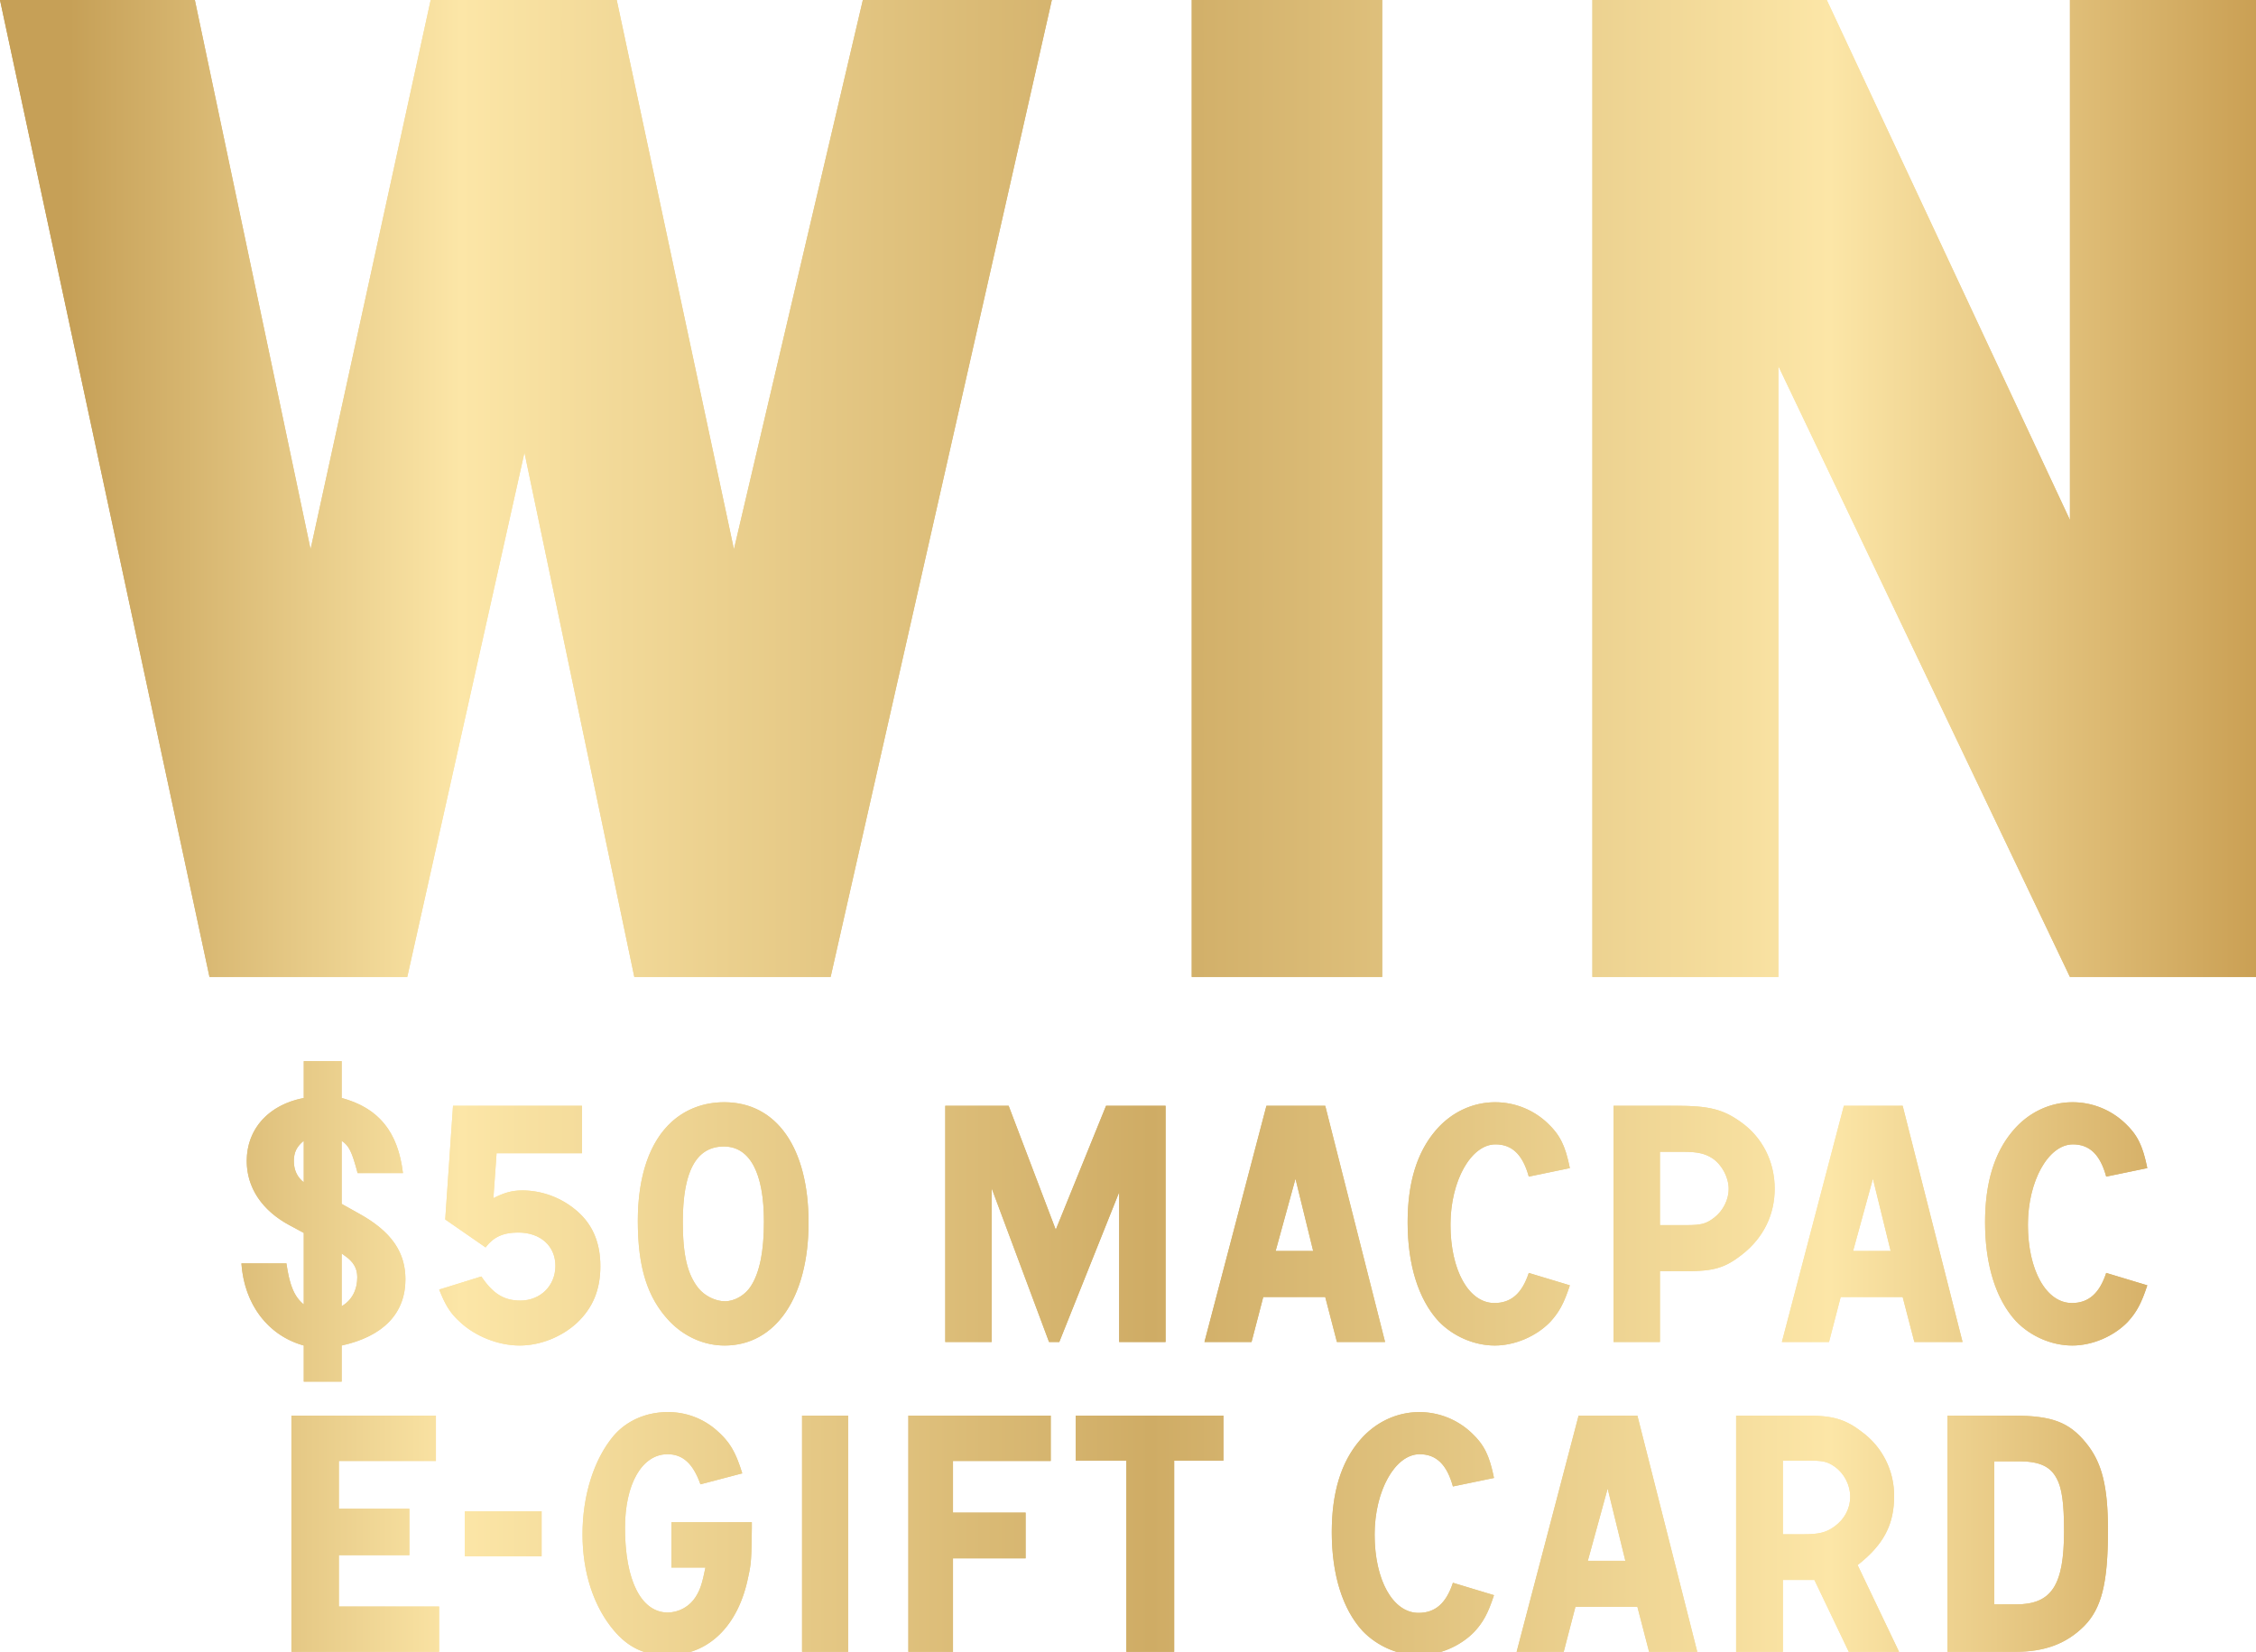 <svg version="1.1" id="Layer_1" xmlns="http://www.w3.org/2000/svg" xmlns:xlink="http://www.w3.org/1999/xlink" x="0" y="0" viewBox="0 0 101.914 74.656" xml:space="preserve"><style>.st0{clip-path:url(#SVGID_00000037654246827832641470000010196437661924376199_);fill:url(#SVGID_00000077300691560608819320000007726366404182105511_)}.st1{clip-path:url(#SVGID_00000129926358645064834640000008842168164260019605_);fill:url(#SVGID_00000086657933686956304270000014926857314619543742_)}.st2{clip-path:url(#SVGID_00000006693763579725212680000010906638442906090408_);fill:url(#SVGID_00000163765136563418918630000011642258529238772133_)}</style><defs><path id="SVGID_1_" d="M20.995 70.314h3.472v-2.032h-3.472v2.032zm-7.83-6.352v10.672h6.671v-2.048h-4.528v-2.32h3.185V68.17h-3.185v-2.16h4.384v-2.048h-6.527zm23.068 10.672h2.08V63.962h-2.08v10.672zm4.802-10.672v10.672h2.016V70.41h3.28v-2.064h-3.28V66.01h4.415v-2.048h-6.431zm7.56 0v2.032h2.288v8.64h2.16v-8.64h2.224v-2.032h-6.672zm24.03 3.296.8 3.264h-1.696l.896-3.264zm-1.312-3.296-2.8 10.672h2.127l.529-2.032h2.8l.528 2.032h2.176l-2.704-10.672h-2.656zm9.228 2.032h1.185c.623 0 .831.048 1.152.272.432.304.704.832.704 1.36s-.257 1.008-.689 1.328c-.383.288-.72.368-1.408.368h-.944v-3.328zm-2.112-2.032v10.672h2.112v-3.248h1.424l1.553 3.248h2.271l-1.872-3.92c1.168-.912 1.648-1.824 1.648-3.104a3.558 3.558 0 0 0-1.455-2.912c-.72-.56-1.312-.736-2.4-.736h-3.281zm11.661 2.064h1.104c.929 0 1.424.224 1.712.768.24.432.336 1.136.336 2.368 0 2.48-.56 3.328-2.176 3.328h-.976v-6.464zm-2.112-2.064v10.672h3.056c1.344 0 2.32-.368 3.12-1.168.784-.8 1.072-1.936 1.072-4.32 0-2-.272-3.072-.992-3.952-.768-.944-1.552-1.232-3.296-1.232h-2.96zm-60.271.928c-.88 1.056-1.392 2.688-1.392 4.432 0 1.712.495 3.248 1.408 4.336.656.784 1.408 1.136 2.416 1.136 1.855 0 3.216-1.312 3.663-3.552.128-.576.145-.768.161-2.192v-.272h-3.632v2.048h1.536c-.144.704-.224.976-.432 1.312a1.52 1.52 0 0 1-1.264.72c-1.201 0-1.936-1.44-1.936-3.824 0-1.984.768-3.328 1.92-3.328.687 0 1.152.416 1.488 1.36l1.888-.496c-.304-.992-.576-1.44-1.185-1.968a3.303 3.303 0 0 0-2.191-.8c-.977 0-1.872.4-2.448 1.088m33.719.192c-.848.992-1.263 2.368-1.263 4.144 0 1.936.495 3.488 1.391 4.464.656.688 1.616 1.104 2.544 1.104.912 0 1.872-.416 2.496-1.056.401-.432.625-.832.896-1.664l-1.855-.56c-.305.928-.8 1.36-1.553 1.36-1.152 0-1.983-1.472-1.983-3.536 0-1.984.927-3.632 2.032-3.632.751 0 1.231.464 1.504 1.456l1.855-.384c-.207-1.024-.448-1.504-1.008-2.032a3.432 3.432 0 0 0-2.367-.944c-1.025 0-2 .464-2.689 1.28"/></defs><linearGradient id="SVGID_00000060016309588375419270000001784302236398560665_" gradientUnits="userSpaceOnUse" x1="3.134" y1="69.298" x2="102.412" y2="69.298"><stop offset="0" stop-color="#c6a057"/><stop offset=".178" stop-color="#fce6a7"/><stop offset=".492" stop-color="#cfac65"/><stop offset=".801" stop-color="#fce6a7"/><stop offset="1" stop-color="#c99e52"/></linearGradient><use xlink:href="#SVGID_1_" overflow="visible" fill="url(#SVGID_00000060016309588375419270000001784302236398560665_)"/><clipPath id="SVGID_00000160160121896103966100000014347545576924554924_"><use xlink:href="#SVGID_1_" overflow="visible"/></clipPath><linearGradient id="SVGID_00000049220626160889461650000009184544108481335988_" gradientUnits="userSpaceOnUse" x1="3.134" y1="69.298" x2="102.412" y2="69.298"><stop offset="0" stop-color="#c6a057"/><stop offset=".178" stop-color="#fce6a7"/><stop offset=".492" stop-color="#cfac65"/><stop offset=".801" stop-color="#fce6a7"/><stop offset="1" stop-color="#c99e52"/></linearGradient><path clip-path="url(#SVGID_00000160160121896103966100000014347545576924554924_)" fill="url(#SVGID_00000049220626160889461650000009184544108481335988_)" d="M13.165 63.802h82.061v10.992H13.165z"/><defs><path id="SVGID_00000165227338457470857220000011094960205649080201_" d="m20.465 49.962-.352 5.136 1.824 1.264c.352-.464.784-.672 1.472-.672 1.008 0 1.681.608 1.681 1.504s-.673 1.568-1.584 1.568c-.737 0-1.232-.304-1.761-1.088l-1.904.592c.272.688.48 1.04.912 1.44.704.672 1.76 1.088 2.72 1.088.928 0 1.905-.384 2.608-1.04.704-.672 1.04-1.488 1.04-2.544 0-1.136-.4-2-1.216-2.624a3.788 3.788 0 0 0-2.288-.8c-.479 0-.831.096-1.328.352l.144-2.032h3.856v-2.144h-5.824zm29.501 0-2.272 5.6-2.129-5.6h-2.863v10.672h2.096V53.69l2.592 6.944h.463l2.705-6.768v6.768h2.096V49.962h-2.688zm8.557 3.296.799 3.264h-1.696l.897-3.264zm-1.312-3.296-2.8 10.672h2.127l.529-2.032h2.8l.528 2.032h2.175l-2.703-10.672h-2.656zm17.776 2.08h1.057c.64 0 .992.08 1.328.304.416.288.72.848.72 1.376 0 .48-.256.992-.657 1.296-.351.272-.576.336-1.247.336h-1.201v-3.312zm-2.095-2.08v10.672h2.095v-3.2h1.249c1.199 0 1.711-.16 2.464-.752.96-.752 1.471-1.792 1.471-2.976 0-1.216-.559-2.336-1.551-3.024-.784-.56-1.424-.72-2.896-.72h-2.832zm11.716 3.296.801 3.264h-1.696l.895-3.264zm-1.312-3.296-2.8 10.672h2.129l.527-2.032h2.8l.528 2.032h2.177l-2.705-10.672h-2.656zm-51.746 8.24c-.496-.624-.704-1.488-.704-2.992 0-2.288.607-3.408 1.856-3.408 1.168 0 1.808 1.184 1.808 3.392 0 1.344-.192 2.288-.576 2.896-.256.416-.736.704-1.184.704-.433 0-.912-.24-1.2-.592m-1.2-7.52c-1.008.912-1.536 2.464-1.536 4.48 0 2.112.432 3.472 1.424 4.528.672.704 1.568 1.104 2.496 1.104 2.304 0 3.792-2.176 3.792-5.552s-1.44-5.44-3.808-5.44c-.912 0-1.728.304-2.368.88m34.503.4c-.847.992-1.263 2.368-1.263 4.144 0 1.936.496 3.488 1.391 4.464.656.688 1.617 1.104 2.545 1.104.911 0 1.872-.416 2.495-1.056.401-.432.625-.832.897-1.664l-1.856-.56c-.304.928-.8 1.36-1.553 1.36-1.152 0-1.983-1.472-1.983-3.536 0-1.984.928-3.632 2.032-3.632.751 0 1.231.464 1.504 1.456l1.856-.384c-.208-1.024-.449-1.504-1.008-2.032a3.437 3.437 0 0 0-2.368-.944c-1.024 0-2.001.464-2.689 1.28m26.087 0c-.849.992-1.265 2.368-1.265 4.144 0 1.936.496 3.488 1.393 4.464.656.688 1.615 1.104 2.544 1.104.912 0 1.872-.416 2.496-1.056.399-.432.623-.832.895-1.664l-1.856-.56c-.304.928-.8 1.36-1.551 1.36-1.152 0-1.985-1.472-1.985-3.536 0-1.984.928-3.632 2.032-3.632.753 0 1.233.464 1.504 1.456l1.856-.384c-.208-1.024-.447-1.504-1.008-2.032a3.435 3.435 0 0 0-2.368-.944c-1.023 0-1.999.464-2.687 1.28m-75.505 5.552.128.096c.4.272.576.576.576.976 0 .576-.24 1.04-.704 1.312v-2.384zm-2.16-4.176c0-.384.128-.656.448-.912v1.872c-.288-.224-.448-.544-.448-.96m.448-4.512v1.664c-1.584.304-2.576 1.392-2.576 2.848 0 1.2.688 2.24 1.952 2.912l.624.336v3.232c-.432-.352-.64-.864-.784-1.856h-2.032c.128 1.856 1.2 3.264 2.816 3.712v1.632h1.712v-1.632c1.888-.416 2.88-1.456 2.88-2.992 0-1.232-.64-2.16-2.08-2.96l-.8-.448v-2.848c.336.224.464.496.72 1.456h2.048c-.224-1.872-1.104-2.944-2.768-3.392v-1.664h-1.712z"/></defs><linearGradient id="SVGID_00000016786066900447094430000004022708858062699432_" gradientUnits="userSpaceOnUse" x1="3.134" y1="55.186" x2="102.412" y2="55.186"><stop offset="0" stop-color="#c6a057"/><stop offset=".178" stop-color="#fce6a7"/><stop offset=".492" stop-color="#cfac65"/><stop offset=".801" stop-color="#fce6a7"/><stop offset="1" stop-color="#c99e52"/></linearGradient><use xlink:href="#SVGID_00000165227338457470857220000011094960205649080201_" overflow="visible" fill="url(#SVGID_00000016786066900447094430000004022708858062699432_)"/><clipPath id="SVGID_00000107556170835908713940000005465785010677430948_"><use xlink:href="#SVGID_00000165227338457470857220000011094960205649080201_" overflow="visible"/></clipPath><linearGradient id="SVGID_00000054985937246176311140000012750133382528164520_" gradientUnits="userSpaceOnUse" x1="3.134" y1="55.186" x2="102.412" y2="55.186"><stop offset="0" stop-color="#c6a057"/><stop offset=".178" stop-color="#fce6a7"/><stop offset=".492" stop-color="#cfac65"/><stop offset=".801" stop-color="#fce6a7"/><stop offset="1" stop-color="#c99e52"/></linearGradient><path clip-path="url(#SVGID_00000107556170835908713940000005465785010677430948_)" fill="url(#SVGID_00000054985937246176311140000012750133382528164520_)" d="M10.907 47.946h86.096v14.48H10.907z"/><defs><path id="SVGID_00000152250994508104990200000004261518765861383070_" d="m38.979 0-5.824 24.818L27.861 0h-8.405L14.03 24.818 8.802 0H0l9.464 44.142h8.934l5.294-23.692 4.963 23.692h8.868L47.516 0h-8.537zm14.857 44.142h8.603V.001h-8.603v44.141zM93.509 0v23.494L82.524 0H71.935v44.142h8.404V16.545l13.17 27.597h8.405V0h-8.405z"/></defs><linearGradient id="SVGID_00000169538434924017220050000012348396626239276968_" gradientUnits="userSpaceOnUse" x1="3.134" y1="22.07" x2="102.412" y2="22.07"><stop offset="0" stop-color="#c6a057"/><stop offset=".178" stop-color="#fce6a7"/><stop offset=".492" stop-color="#cfac65"/><stop offset=".801" stop-color="#fce6a7"/><stop offset="1" stop-color="#c99e52"/></linearGradient><use xlink:href="#SVGID_00000152250994508104990200000004261518765861383070_" overflow="visible" fill="url(#SVGID_00000169538434924017220050000012348396626239276968_)"/><clipPath id="SVGID_00000034081620090495926210000015290745870080353961_"><use xlink:href="#SVGID_00000152250994508104990200000004261518765861383070_" overflow="visible"/></clipPath><linearGradient id="SVGID_00000094595736609546161690000006310671343814611854_" gradientUnits="userSpaceOnUse" x1="3.134" y1="22.07" x2="102.412" y2="22.07"><stop offset="0" stop-color="#c6a057"/><stop offset=".178" stop-color="#fce6a7"/><stop offset=".492" stop-color="#cfac65"/><stop offset=".801" stop-color="#fce6a7"/><stop offset="1" stop-color="#c99e52"/></linearGradient><path clip-path="url(#SVGID_00000034081620090495926210000015290745870080353961_)" fill="url(#SVGID_00000094595736609546161690000006310671343814611854_)" d="M0 0h101.914v44.142H0z"/></svg>